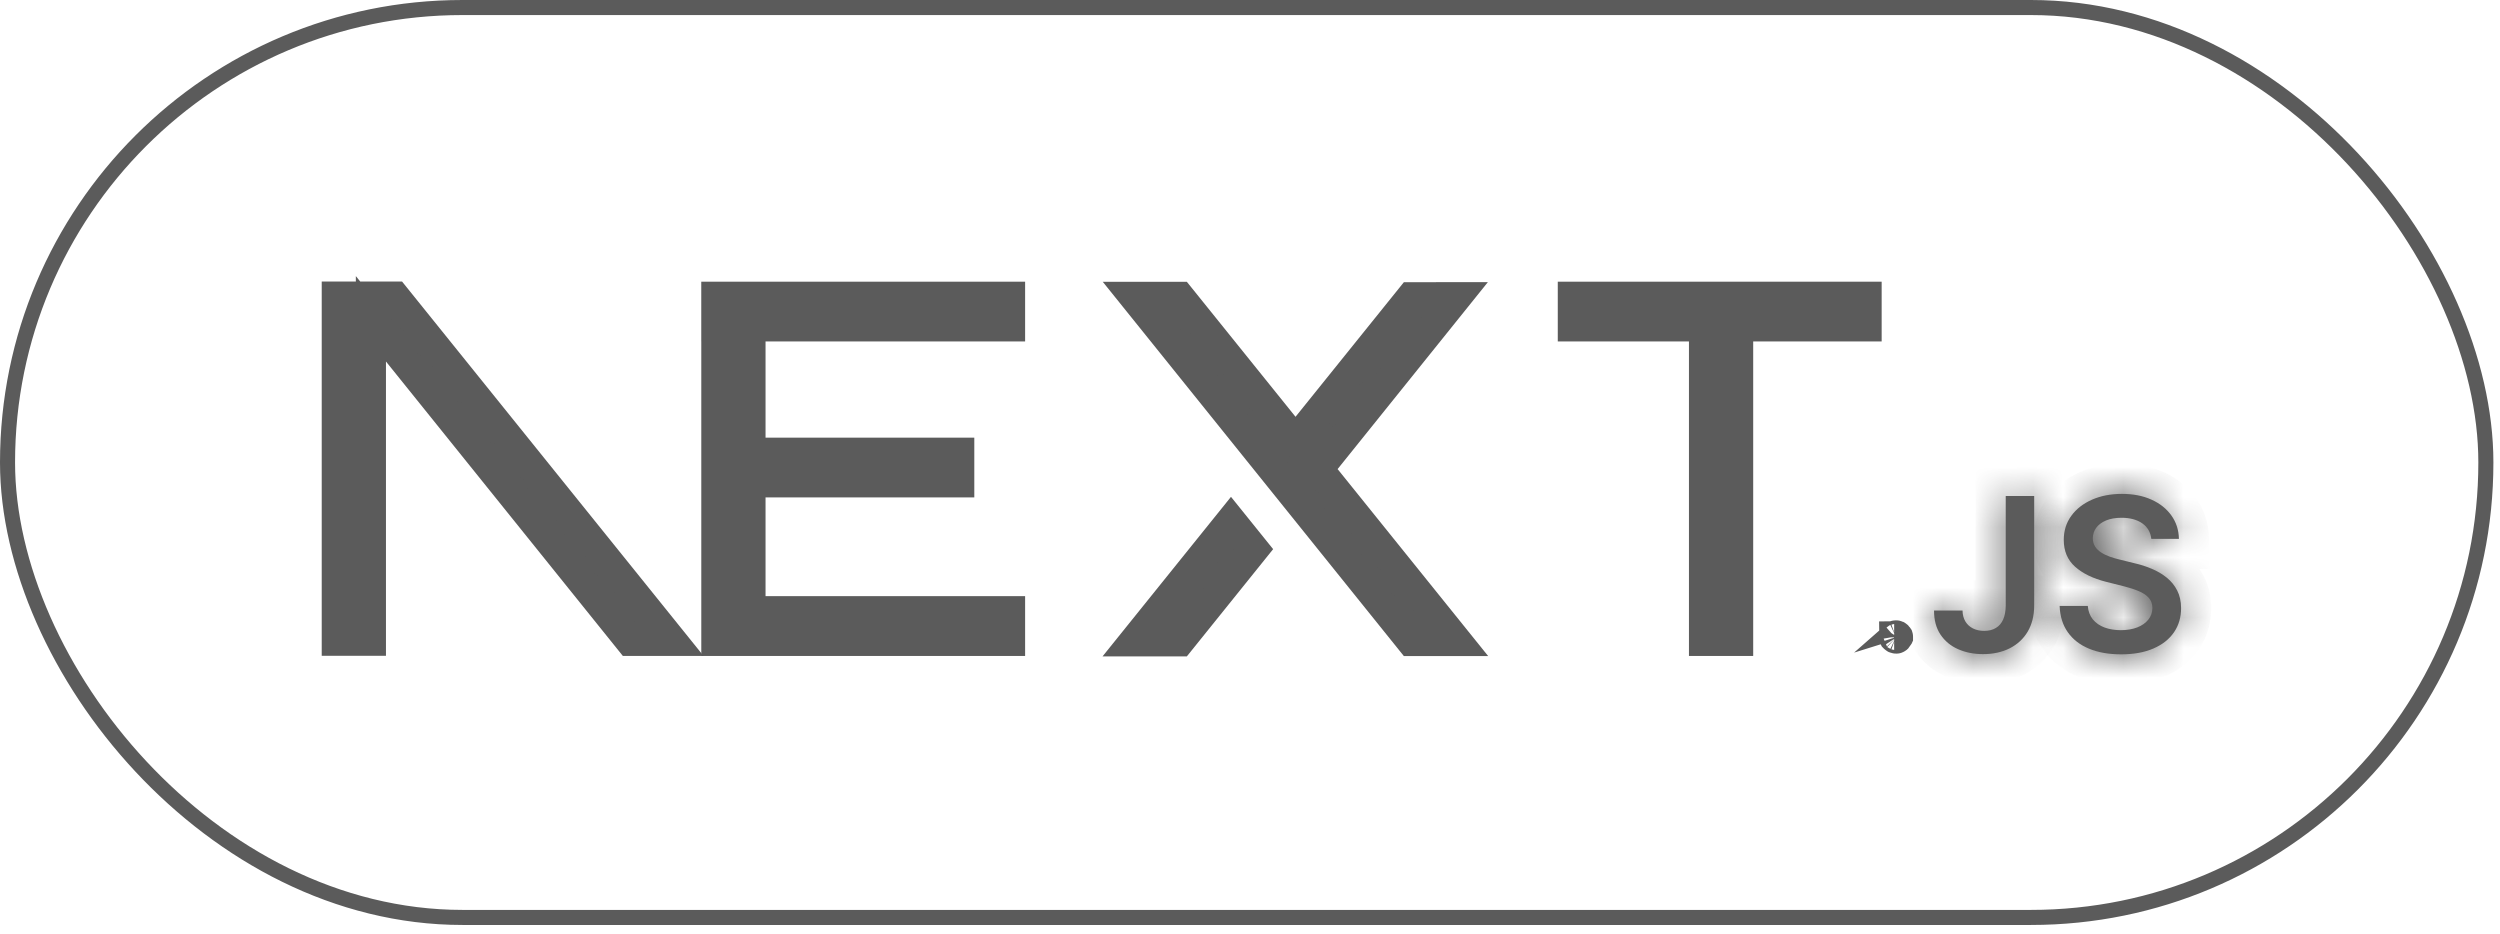 <svg width="83" height="31" viewBox="0 0 83 31" fill="none" xmlns="http://www.w3.org/2000/svg">
<path d="M61.971 9.852V10.836H57.706V21.278H56.573V10.836H52.218V9.852H61.971Z" fill="#5B5B5B" stroke="#5B5B5B"/>
<path d="M33.534 9.852V10.836H24.916V15.03H31.847V16.014H24.916V20.292H33.534V21.278H23.783V10.836H23.782V9.852H33.534Z" fill="#5B5B5B" stroke="#5B5B5B"/>
<path d="M39.164 9.856L42.622 14.151L43.011 14.635L43.401 14.151L46.848 9.869L48.354 9.867L44.019 15.26L43.767 15.573L44.019 15.887L48.363 21.282H46.848L37.656 9.856H39.164Z" fill="#5B5B5B" stroke="#5B5B5B"/>
<path d="M41.626 18.232L39.164 21.292H37.649L40.869 17.292L41.626 18.232Z" fill="#5B5B5B" stroke="#5B5B5B"/>
<path d="M13.108 9.846L22.313 21.277H20.918L13.204 11.689L12.314 10.584V21.272H11.181V9.846H13.108Z" fill="#5B5B5B" stroke="#5B5B5B"/>
<path d="M62.951 21.094C62.964 21.094 62.97 21.096 62.971 21.097C62.974 21.098 62.982 21.102 62.995 21.114L62.998 21.117C63.005 21.124 63.009 21.128 63.011 21.131L63.013 21.137C63.014 21.138 63.013 21.139 63.013 21.142C63.013 21.15 63.013 21.154 63.013 21.156C63.012 21.158 63.011 21.159 63.011 21.16C62.998 21.18 62.989 21.187 62.981 21.191L62.972 21.196C62.968 21.199 62.965 21.2 62.964 21.2C62.962 21.201 62.958 21.201 62.951 21.201C62.932 21.201 62.924 21.198 62.922 21.197C62.919 21.196 62.912 21.193 62.899 21.181C62.893 21.175 62.89 21.171 62.888 21.169C62.887 21.167 62.886 21.167 62.886 21.167C62.886 21.167 62.887 21.166 62.886 21.165C62.886 21.163 62.885 21.158 62.886 21.149V21.141C62.885 21.135 62.886 21.131 62.886 21.13C62.887 21.13 62.887 21.129 62.888 21.128C62.889 21.126 62.892 21.121 62.899 21.114C62.912 21.102 62.919 21.099 62.922 21.098C62.924 21.097 62.932 21.094 62.951 21.094Z" fill="#5B5B5B" stroke="#5B5B5B"/>
<mask id="path-7-inside-1_1697_1607" fill="white">
<path d="M66.59 16.467H67.535V20.108C67.534 20.442 67.461 20.729 67.32 20.969C67.177 21.21 66.978 21.393 66.724 21.523C66.471 21.651 66.175 21.717 65.838 21.717C65.531 21.717 65.255 21.661 65.009 21.553C64.763 21.445 64.568 21.282 64.425 21.069C64.281 20.855 64.21 20.589 64.21 20.27H65.156C65.158 20.41 65.19 20.53 65.25 20.632C65.311 20.733 65.395 20.81 65.502 20.864C65.61 20.918 65.734 20.945 65.874 20.945C66.026 20.945 66.156 20.914 66.262 20.849C66.367 20.787 66.448 20.693 66.505 20.568C66.559 20.444 66.588 20.29 66.59 20.108V16.467Z"/>
</mask>
<path d="M66.59 16.467H67.535V20.108C67.534 20.442 67.461 20.729 67.32 20.969C67.177 21.21 66.978 21.393 66.724 21.523C66.471 21.651 66.175 21.717 65.838 21.717C65.531 21.717 65.255 21.661 65.009 21.553C64.763 21.445 64.568 21.282 64.425 21.069C64.281 20.855 64.21 20.589 64.21 20.27H65.156C65.158 20.41 65.19 20.53 65.25 20.632C65.311 20.733 65.395 20.81 65.502 20.864C65.61 20.918 65.734 20.945 65.874 20.945C66.026 20.945 66.156 20.914 66.262 20.849C66.367 20.787 66.448 20.693 66.505 20.568C66.559 20.444 66.588 20.29 66.59 20.108V16.467Z" fill="#5B5B5B"/>
<path d="M66.59 16.467V15.467H65.59V16.467H66.59ZM67.535 16.467H68.535V15.467H67.535V16.467ZM67.535 20.108L68.535 20.112V20.108H67.535ZM67.32 20.969L68.179 21.48L68.182 21.476L67.32 20.969ZM66.724 21.523L67.176 22.415L67.178 22.414L66.724 21.523ZM64.425 21.069L65.256 20.512L65.253 20.508L64.425 21.069ZM64.21 20.27V19.27H63.21V20.27H64.21ZM65.156 20.27L66.156 20.26L66.146 19.27H65.156V20.27ZM65.502 20.864L65.05 21.756L65.055 21.758L65.502 20.864ZM66.262 20.849L65.751 19.99L65.742 19.995L66.262 20.849ZM66.505 20.568L67.416 20.978L67.419 20.972L66.505 20.568ZM66.59 20.108L67.59 20.115V20.108H66.59ZM66.59 16.467V17.467H67.535V16.467V15.467H66.59V16.467ZM67.535 16.467H66.535V20.108H67.535H68.535V16.467H67.535ZM67.535 20.108L66.535 20.103C66.534 20.293 66.495 20.399 66.457 20.462L67.32 20.969L68.182 21.476C68.428 21.058 68.533 20.591 68.535 20.112L67.535 20.108ZM67.32 20.969L66.46 20.458C66.416 20.532 66.361 20.586 66.27 20.632L66.724 21.523L67.178 22.414C67.596 22.201 67.937 21.888 68.179 21.48L67.32 20.969ZM66.724 21.523L66.272 20.631C66.181 20.677 66.045 20.717 65.838 20.717V21.717V22.717C66.305 22.717 66.761 22.625 67.176 22.415L66.724 21.523ZM65.838 21.717V20.717C65.653 20.717 65.517 20.684 65.412 20.638L65.009 21.553L64.606 22.468C64.993 22.639 65.408 22.717 65.838 22.717V21.717ZM65.009 21.553L65.412 20.638C65.334 20.603 65.29 20.562 65.256 20.512L64.425 21.069L63.594 21.625C63.847 22.002 64.193 22.286 64.606 22.468L65.009 21.553ZM64.425 21.069L65.253 20.508C65.246 20.498 65.21 20.441 65.21 20.27H64.21H63.21C63.21 20.737 63.315 21.212 63.597 21.629L64.425 21.069ZM64.21 20.27V21.27H65.156V20.27V19.27H64.21V20.27ZM65.156 20.27L64.156 20.28C64.159 20.568 64.227 20.869 64.393 21.146L65.25 20.632L66.108 20.117C66.153 20.192 66.156 20.251 66.156 20.26L65.156 20.27ZM65.25 20.632L64.393 21.146C64.554 21.415 64.781 21.62 65.05 21.756L65.502 20.864L65.953 19.971C65.977 19.983 66.006 20.002 66.036 20.03C66.066 20.058 66.09 20.088 66.108 20.117L65.25 20.632ZM65.502 20.864L65.055 21.758C65.322 21.892 65.604 21.945 65.874 21.945V20.945V19.945C65.869 19.945 65.874 19.944 65.889 19.948C65.904 19.951 65.925 19.957 65.949 19.969L65.502 20.864ZM65.874 20.945V21.945C66.161 21.945 66.483 21.886 66.781 21.704L66.262 20.849L65.742 19.995C65.83 19.942 65.891 19.945 65.874 19.945V20.945ZM66.262 20.849L66.773 21.709C67.075 21.529 67.286 21.268 67.416 20.978L66.505 20.568L65.593 20.157C65.6 20.141 65.615 20.113 65.644 20.079C65.673 20.045 65.71 20.014 65.751 19.99L66.262 20.849ZM66.505 20.568L67.419 20.972C67.544 20.691 67.588 20.393 67.59 20.115L66.59 20.108L65.59 20.1C65.59 20.141 65.586 20.166 65.584 20.177C65.582 20.187 65.582 20.181 65.59 20.163L66.505 20.568ZM66.59 20.108H67.59V16.467H66.59H65.59V20.108H66.59Z" fill="#5B5B5B" mask="url(#path-7-inside-1_1697_1607)"/>
<mask id="path-9-inside-2_1697_1607" fill="white">
<path d="M71.423 17.891C71.4 17.67 71.299 17.498 71.123 17.375C70.945 17.251 70.715 17.19 70.433 17.19C70.236 17.19 70.065 17.22 69.924 17.278C69.782 17.338 69.672 17.418 69.597 17.519C69.522 17.62 69.484 17.735 69.481 17.865C69.481 17.973 69.507 18.067 69.558 18.146C69.608 18.225 69.676 18.292 69.764 18.346C69.851 18.402 69.948 18.448 70.053 18.485C70.16 18.521 70.267 18.553 70.374 18.578L70.867 18.7C71.065 18.745 71.257 18.806 71.441 18.885C71.624 18.962 71.79 19.06 71.936 19.178C72.082 19.296 72.198 19.439 72.283 19.605C72.368 19.772 72.412 19.967 72.412 20.192C72.412 20.495 72.334 20.761 72.176 20.992C72.019 21.221 71.792 21.401 71.494 21.53C71.198 21.659 70.84 21.724 70.418 21.724C70.01 21.724 69.655 21.661 69.356 21.536C69.055 21.412 68.821 21.23 68.652 20.991C68.483 20.752 68.392 20.459 68.379 20.116H69.315C69.328 20.296 69.386 20.445 69.484 20.566C69.584 20.686 69.714 20.774 69.873 20.834C70.033 20.892 70.212 20.922 70.41 20.922C70.617 20.922 70.799 20.891 70.957 20.83C71.113 20.768 71.236 20.683 71.324 20.572C71.413 20.462 71.458 20.333 71.46 20.185C71.458 20.049 71.418 19.937 71.34 19.849C71.26 19.76 71.15 19.686 71.01 19.627C70.869 19.567 70.704 19.513 70.516 19.466L69.918 19.315C69.486 19.205 69.143 19.038 68.893 18.815C68.642 18.591 68.517 18.295 68.517 17.924C68.517 17.619 68.601 17.351 68.77 17.122C68.938 16.892 69.168 16.715 69.458 16.588C69.75 16.46 70.08 16.397 70.447 16.397C70.819 16.397 71.146 16.46 71.428 16.588C71.71 16.715 71.931 16.891 72.091 17.116C72.251 17.341 72.335 17.599 72.34 17.891H71.423Z"/>
</mask>
<path d="M71.423 17.891C71.4 17.67 71.299 17.498 71.123 17.375C70.945 17.251 70.715 17.19 70.433 17.19C70.236 17.19 70.065 17.22 69.924 17.278C69.782 17.338 69.672 17.418 69.597 17.519C69.522 17.62 69.484 17.735 69.481 17.865C69.481 17.973 69.507 18.067 69.558 18.146C69.608 18.225 69.676 18.292 69.764 18.346C69.851 18.402 69.948 18.448 70.053 18.485C70.16 18.521 70.267 18.553 70.374 18.578L70.867 18.7C71.065 18.745 71.257 18.806 71.441 18.885C71.624 18.962 71.79 19.06 71.936 19.178C72.082 19.296 72.198 19.439 72.283 19.605C72.368 19.772 72.412 19.967 72.412 20.192C72.412 20.495 72.334 20.761 72.176 20.992C72.019 21.221 71.792 21.401 71.494 21.53C71.198 21.659 70.84 21.724 70.418 21.724C70.01 21.724 69.655 21.661 69.356 21.536C69.055 21.412 68.821 21.23 68.652 20.991C68.483 20.752 68.392 20.459 68.379 20.116H69.315C69.328 20.296 69.386 20.445 69.484 20.566C69.584 20.686 69.714 20.774 69.873 20.834C70.033 20.892 70.212 20.922 70.41 20.922C70.617 20.922 70.799 20.891 70.957 20.83C71.113 20.768 71.236 20.683 71.324 20.572C71.413 20.462 71.458 20.333 71.46 20.185C71.458 20.049 71.418 19.937 71.34 19.849C71.26 19.76 71.15 19.686 71.01 19.627C70.869 19.567 70.704 19.513 70.516 19.466L69.918 19.315C69.486 19.205 69.143 19.038 68.893 18.815C68.642 18.591 68.517 18.295 68.517 17.924C68.517 17.619 68.601 17.351 68.77 17.122C68.938 16.892 69.168 16.715 69.458 16.588C69.75 16.46 70.08 16.397 70.447 16.397C70.819 16.397 71.146 16.46 71.428 16.588C71.71 16.715 71.931 16.891 72.091 17.116C72.251 17.341 72.335 17.599 72.34 17.891H71.423Z" fill="#5B5B5B"/>
<path d="M71.423 17.891L70.429 17.994L70.522 18.891H71.423V17.891ZM71.123 17.375L70.551 18.196L70.552 18.197L71.123 17.375ZM69.924 17.278L69.542 16.354L69.534 16.357L69.924 17.278ZM69.597 17.519L68.794 16.922L68.794 16.923L69.597 17.519ZM69.481 17.865L68.481 17.842L68.481 17.854V17.865H69.481ZM69.558 18.146L70.402 17.61L70.398 17.603L69.558 18.146ZM69.764 18.346L70.304 17.504L70.296 17.499L70.287 17.494L69.764 18.346ZM70.053 18.485L69.723 19.428L69.726 19.429L70.053 18.485ZM70.374 18.578L70.613 17.607L70.608 17.606L70.374 18.578ZM70.867 18.7L70.629 19.671L70.636 19.672L70.643 19.674L70.867 18.7ZM71.441 18.885L71.048 19.804L71.054 19.807L71.441 18.885ZM71.936 19.178L71.307 19.955L71.307 19.955L71.936 19.178ZM72.283 19.605L71.393 20.061L71.393 20.061L72.283 19.605ZM72.176 20.992L73.001 21.558L73.002 21.556L72.176 20.992ZM71.494 21.53L71.891 22.448L71.893 22.447L71.494 21.53ZM69.356 21.536L69.742 20.614L69.737 20.611L69.356 21.536ZM68.652 20.991L69.468 20.414L69.468 20.413L68.652 20.991ZM68.379 20.116V19.116H67.34L67.379 20.154L68.379 20.116ZM69.315 20.116L70.312 20.044L70.245 19.116H69.315V20.116ZM69.484 20.566L68.708 21.197L68.716 21.206L69.484 20.566ZM69.873 20.834L69.521 21.77L69.531 21.774L69.873 20.834ZM70.957 20.83L71.319 21.762L71.322 21.761L70.957 20.83ZM71.324 20.572L70.549 19.939L70.541 19.95L71.324 20.572ZM71.46 20.185L72.46 20.194L72.46 20.184L72.46 20.174L71.46 20.185ZM71.34 19.849L72.089 19.186L72.083 19.18L71.34 19.849ZM71.01 19.627L71.402 18.707L71.399 18.705L71.01 19.627ZM70.516 19.466L70.271 20.435L70.273 20.436L70.516 19.466ZM69.918 19.315L69.672 20.284L69.673 20.284L69.918 19.315ZM68.893 18.815L69.559 18.069L69.558 18.068L68.893 18.815ZM68.77 17.122L69.575 17.716L69.578 17.712L68.77 17.122ZM69.458 16.588L69.858 17.504L69.86 17.503L69.458 16.588ZM71.428 16.588L71.014 17.498L71.017 17.5L71.428 16.588ZM72.091 17.116L71.276 17.696L71.277 17.697L72.091 17.116ZM72.34 17.891V18.891H73.355L73.34 17.876L72.34 17.891ZM71.423 17.891L72.418 17.787C72.365 17.284 72.115 16.847 71.693 16.554L71.123 17.375L70.552 18.197C70.531 18.182 70.496 18.15 70.467 18.101C70.438 18.051 70.43 18.01 70.429 17.994L71.423 17.891ZM71.123 17.375L71.695 16.555C71.304 16.282 70.857 16.19 70.433 16.19V17.19V18.19C70.574 18.19 70.586 18.22 70.551 18.196L71.123 17.375ZM70.433 17.19V16.19C70.139 16.19 69.833 16.234 69.542 16.354L69.924 17.278L70.305 18.203C70.298 18.206 70.332 18.19 70.433 18.19V17.19ZM69.924 17.278L69.534 16.357C69.272 16.468 69.001 16.644 68.794 16.922L69.597 17.519L70.399 18.116C70.343 18.192 70.292 18.209 70.312 18.2L69.924 17.278ZM69.597 17.519L68.794 16.923C68.587 17.201 68.489 17.52 68.481 17.842L69.481 17.865L70.481 17.888C70.48 17.914 70.476 17.952 70.461 17.997C70.446 18.042 70.424 18.082 70.4 18.115L69.597 17.519ZM69.481 17.865H68.481C68.481 18.138 68.549 18.426 68.718 18.688L69.558 18.146L70.398 17.603C70.466 17.708 70.481 17.809 70.481 17.865H69.481ZM69.558 18.146L68.713 18.681C68.849 18.895 69.029 19.069 69.242 19.199L69.764 18.346L70.287 17.494C70.303 17.504 70.323 17.518 70.345 17.54C70.367 17.561 70.386 17.585 70.402 17.61L69.558 18.146ZM69.764 18.346L69.225 19.188C69.387 19.292 69.556 19.37 69.723 19.428L70.053 18.485L70.384 17.541C70.34 17.525 70.315 17.512 70.304 17.504L69.764 18.346ZM70.053 18.485L69.726 19.429C69.863 19.477 70.002 19.517 70.141 19.551L70.374 18.578L70.608 17.606C70.533 17.588 70.458 17.566 70.381 17.54L70.053 18.485ZM70.374 18.578L70.136 19.55L70.629 19.671L70.867 18.7L71.106 17.728L70.613 17.607L70.374 18.578ZM70.867 18.7L70.643 19.674C70.788 19.707 70.924 19.751 71.048 19.804L71.441 18.885L71.833 17.965C71.591 17.861 71.342 17.783 71.091 17.725L70.867 18.7ZM71.441 18.885L71.054 19.807C71.156 19.85 71.239 19.9 71.307 19.955L71.936 19.178L72.566 18.401C72.341 18.219 72.092 18.073 71.827 17.962L71.441 18.885ZM71.936 19.178L71.307 19.955C71.345 19.986 71.372 20.019 71.393 20.061L72.283 19.605L73.174 19.15C73.024 18.858 72.82 18.606 72.566 18.401L71.936 19.178ZM72.283 19.605L71.393 20.061C71.394 20.063 71.412 20.097 71.412 20.192H72.412H73.412C73.412 19.837 73.343 19.48 73.174 19.15L72.283 19.605ZM72.412 20.192H71.412C71.412 20.313 71.384 20.379 71.351 20.428L72.176 20.992L73.002 21.556C73.284 21.144 73.412 20.677 73.412 20.192H72.412ZM72.176 20.992L71.352 20.426C71.317 20.477 71.249 20.546 71.095 20.613L71.494 21.53L71.893 22.447C72.335 22.255 72.721 21.965 73.001 21.558L72.176 20.992ZM71.494 21.53L71.097 20.613C70.956 20.674 70.74 20.724 70.418 20.724V21.724V22.724C70.939 22.724 71.44 22.643 71.891 22.448L71.494 21.53ZM70.418 21.724V20.724C70.109 20.724 69.891 20.676 69.742 20.614L69.356 21.536L68.969 22.458C69.418 22.647 69.911 22.724 70.418 22.724V21.724ZM69.356 21.536L69.737 20.611C69.594 20.552 69.517 20.483 69.468 20.414L68.652 20.991L67.835 21.568C68.124 21.977 68.516 22.272 68.974 22.461L69.356 21.536ZM68.652 20.991L69.468 20.413C69.43 20.359 69.385 20.263 69.378 20.078L68.379 20.116L67.379 20.154C67.398 20.657 67.536 21.144 67.835 21.568L68.652 20.991ZM68.379 20.116V21.116H69.315V20.116V19.116H68.379V20.116ZM69.315 20.116L68.318 20.189C68.344 20.55 68.467 20.9 68.708 21.197L69.484 20.566L70.261 19.936C70.279 19.959 70.294 19.985 70.303 20.009C70.312 20.033 70.313 20.047 70.312 20.044L69.315 20.116ZM69.484 20.566L68.716 21.206C68.941 21.476 69.222 21.658 69.521 21.77L69.873 20.834L70.225 19.898C70.213 19.894 70.214 19.893 70.222 19.898C70.231 19.904 70.242 19.914 70.252 19.926L69.484 20.566ZM69.873 20.834L69.531 21.774C69.815 21.877 70.111 21.922 70.41 21.922V20.922V19.922C70.314 19.922 70.252 19.908 70.215 19.894L69.873 20.834ZM70.41 20.922V21.922C70.717 21.922 71.026 21.876 71.319 21.762L70.957 20.83L70.594 19.898C70.573 19.906 70.517 19.922 70.41 19.922V20.922ZM70.957 20.83L71.322 21.761C71.607 21.649 71.888 21.47 72.107 21.194L71.324 20.572L70.541 19.95C70.56 19.925 70.579 19.909 70.592 19.901C70.604 19.892 70.606 19.893 70.591 19.899L70.957 20.83ZM71.324 20.572L72.098 21.205C72.341 20.907 72.456 20.554 72.46 20.194L71.46 20.185L70.46 20.175C70.46 20.15 70.464 20.11 70.481 20.063C70.498 20.015 70.522 19.973 70.549 19.939L71.324 20.572ZM71.46 20.185L72.46 20.174C72.456 19.833 72.347 19.479 72.089 19.186L71.34 19.849L70.59 20.511C70.544 20.459 70.509 20.399 70.487 20.336C70.465 20.275 70.46 20.225 70.46 20.195L71.46 20.185ZM71.34 19.849L72.083 19.18C71.883 18.957 71.64 18.808 71.402 18.707L71.01 19.627L70.618 20.546C70.638 20.555 70.643 20.559 70.639 20.556C70.633 20.553 70.617 20.541 70.596 20.518L71.34 19.849ZM71.01 19.627L71.399 18.705C71.202 18.622 70.987 18.553 70.758 18.495L70.516 19.466L70.273 20.436C70.421 20.473 70.535 20.511 70.621 20.548L71.01 19.627ZM70.516 19.466L70.761 18.496L70.162 18.345L69.918 19.315L69.673 20.284L70.271 20.435L70.516 19.466ZM69.918 19.315L70.164 18.345C69.837 18.262 69.656 18.155 69.559 18.069L68.893 18.815L68.227 19.56C68.63 19.921 69.134 20.148 69.672 20.284L69.918 19.315ZM68.893 18.815L69.558 18.068C69.538 18.051 69.535 18.042 69.533 18.037C69.529 18.029 69.517 17.997 69.517 17.924H68.517H67.517C67.517 18.546 67.739 19.127 68.228 19.562L68.893 18.815ZM68.517 17.924H69.517C69.517 17.814 69.543 17.759 69.575 17.716L68.77 17.122L67.966 16.528C67.659 16.943 67.517 17.423 67.517 17.924H68.517ZM68.77 17.122L69.578 17.712C69.628 17.643 69.709 17.569 69.858 17.504L69.458 16.588L69.058 15.671C68.626 15.86 68.247 16.142 67.963 16.532L68.77 17.122ZM69.458 16.588L69.86 17.503C70.005 17.44 70.194 17.397 70.447 17.397V16.397V15.397C69.965 15.397 69.495 15.479 69.056 15.672L69.458 16.588ZM70.447 16.397V17.397C70.708 17.397 70.888 17.441 71.014 17.498L71.428 16.588L71.842 15.678C71.404 15.479 70.931 15.397 70.447 15.397V16.397ZM71.428 16.588L71.017 17.5C71.156 17.562 71.23 17.632 71.276 17.696L72.091 17.116L72.905 16.536C72.631 16.151 72.263 15.867 71.838 15.676L71.428 16.588ZM72.091 17.116L71.277 17.697C71.315 17.75 71.338 17.809 71.34 17.906L72.34 17.891L73.34 17.876C73.332 17.389 73.188 16.932 72.905 16.535L72.091 17.116ZM72.34 17.891V16.891H71.423V17.891V18.891H72.34V17.891Z" fill="#5B5B5B" mask="url(#path-9-inside-2_1697_1607)"/>
<rect x="0.25" y="0.25" width="82.281" height="30.209" rx="15.105" stroke="#5B5B5B" stroke-width="0.5"/>
</svg>
